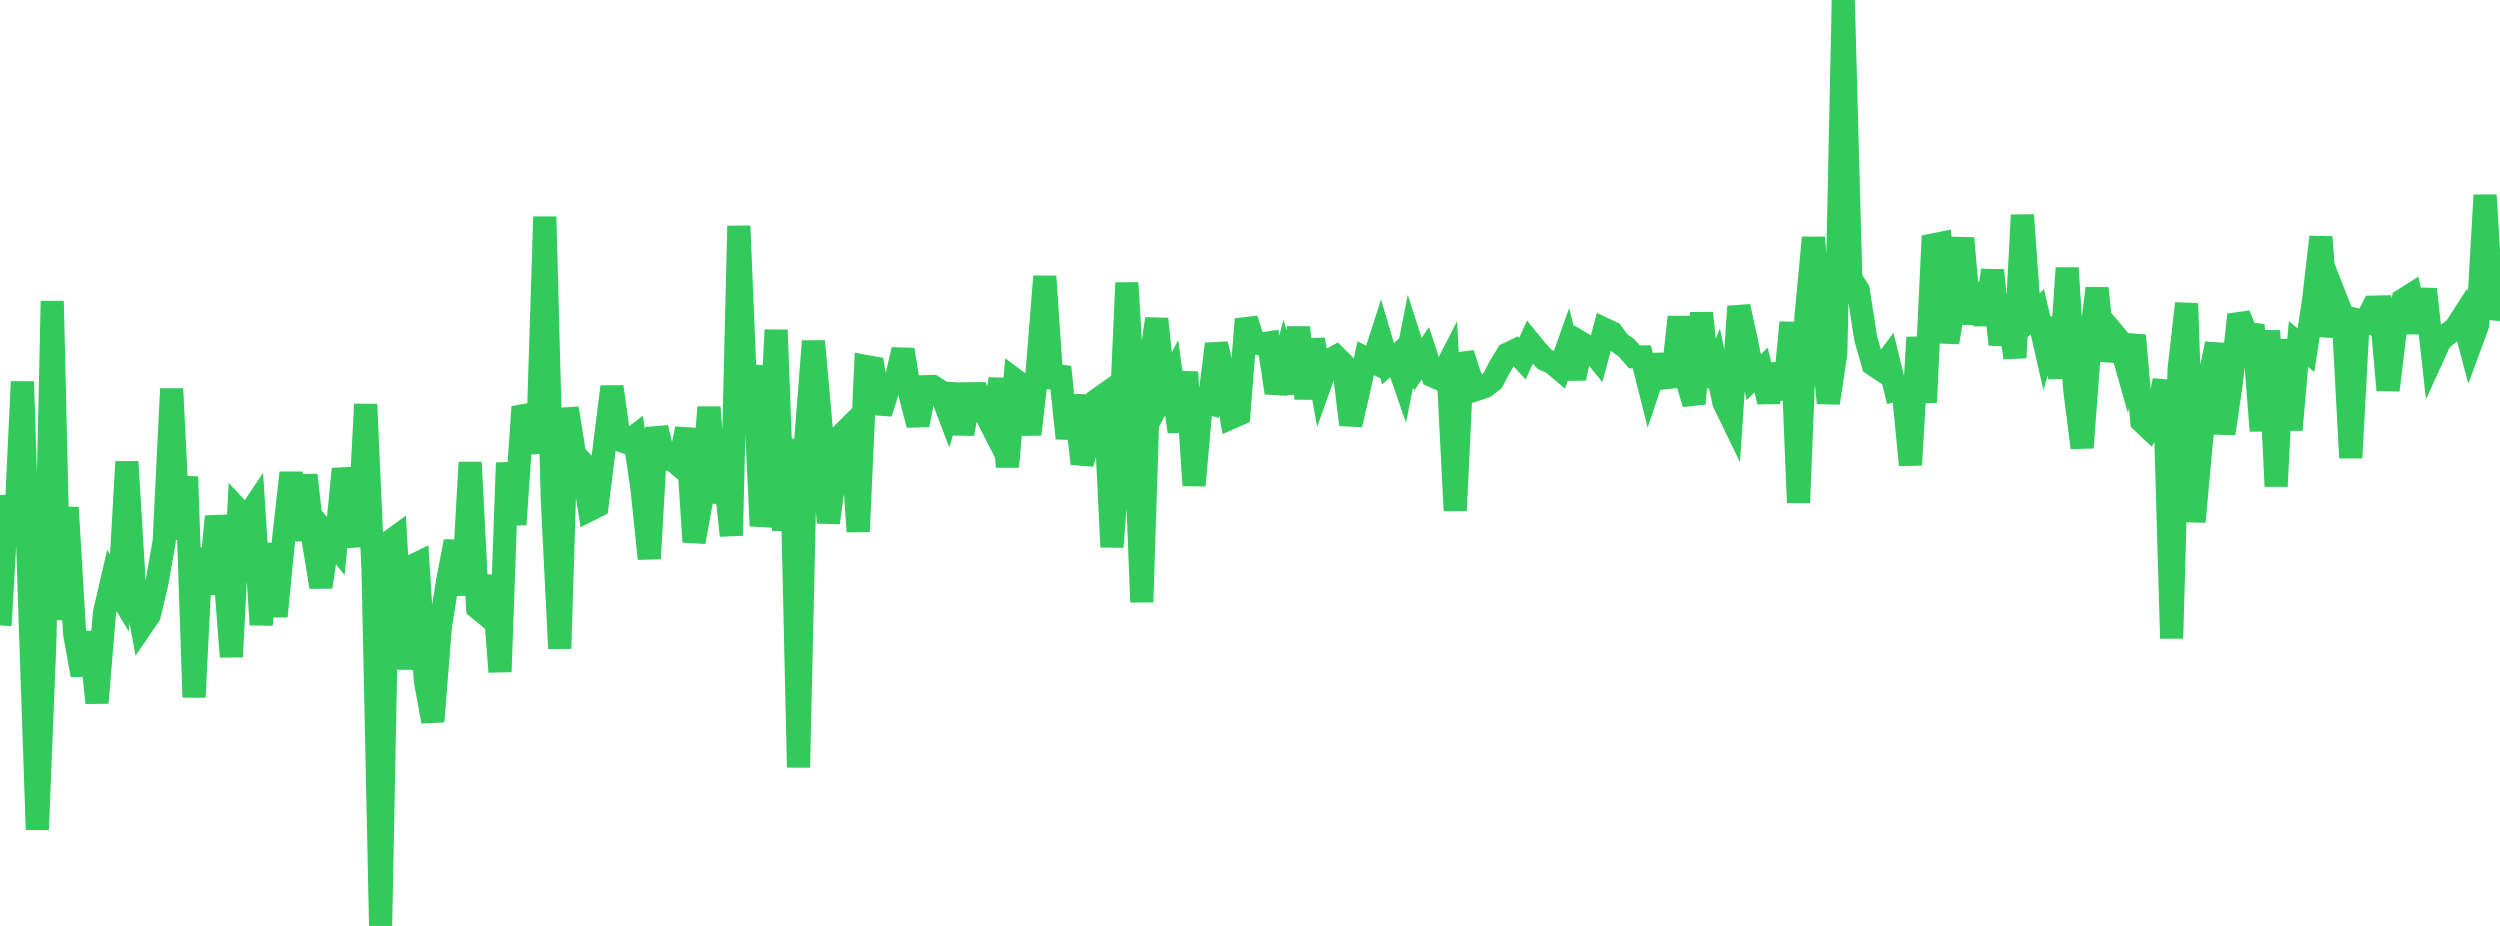 <?xml version="1.0" standalone="no"?>
<!DOCTYPE svg PUBLIC "-//W3C//DTD SVG 1.1//EN" "http://www.w3.org/Graphics/SVG/1.1/DTD/svg11.dtd">

<svg width="135" height="50" viewBox="0 0 135 50" preserveAspectRatio="none" 
  xmlns="http://www.w3.org/2000/svg"
  xmlns:xlink="http://www.w3.org/1999/xlink">


<polyline points="0.0, 33.774 0.403, 26.779 0.806, 29.123 1.209, 20.607 1.612, 32.99 2.015, 44.797 2.418, 34.747 2.821, 16.256 3.224, 33.468 3.627, 27.403 4.03, 34.216 4.433, 36.449 4.836, 34.152 5.239, 37.951 5.642, 33.087 6.045, 31.349 6.448, 32.029 6.851, 24.935 7.254, 31.637 7.657, 33.807 8.06, 33.215 8.463, 31.522 8.866, 29.238 9.269, 20.994 9.672, 29.112 10.075, 25.745 10.478, 37.649 10.881, 29.618 11.284, 32.057 11.687, 27.89 12.09, 30.194 12.493, 35.467 12.896, 27.575 13.299, 28.006 13.701, 27.407 14.104, 33.734 14.507, 29.367 14.91, 33.282 15.313, 29.125 15.716, 25.53 16.119, 29.168 16.522, 25.656 16.925, 29.219 17.328, 31.697 17.731, 28.993 18.134, 29.485 18.537, 25.324 18.94, 27.337 19.343, 29.491 19.746, 21.83 20.149, 30.909 20.552, 50.0 20.955, 29.312 21.358, 29.02 21.761, 36.128 22.164, 30.615 22.567, 30.418 22.97, 36.767 23.373, 38.961 23.776, 33.862 24.179, 31.333 24.582, 29.232 24.985, 32.115 25.388, 24.967 25.791, 32.819 26.194, 33.149 26.597, 31.11 27.0, 36.278 27.403, 24.994 27.806, 28.321 28.209, 22.456 28.612, 22.382 29.015, 24.452 29.418, 11.703 29.821, 26.875 30.224, 35.021 30.627, 22.048 31.03, 24.536 31.433, 24.969 31.836, 27.528 32.239, 27.325 32.642, 24.103 33.045, 20.885 33.448, 23.765 33.851, 23.899 34.254, 23.589 34.657, 26.284 35.06, 30.168 35.463, 23.095 35.866, 24.802 36.269, 24.79 36.672, 25.126 37.075, 23.149 37.478, 29.264 37.881, 27.022 38.284, 21.991 38.687, 27.124 39.09, 25.235 39.493, 28.919 39.896, 12.202 40.299, 21.928 40.701, 19.755 41.104, 28.397 41.507, 26.041 41.91, 17.819 42.313, 28.646 42.716, 23.715 43.119, 41.441 43.522, 23.619 43.925, 18.424 44.328, 22.932 44.731, 28.228 45.134, 25.234 45.537, 23.399 45.94, 22.998 46.343, 28.704 46.746, 19.788 47.149, 19.862 47.552, 22.307 47.955, 21.041 48.358, 20.621 48.761, 18.884 49.164, 21.381 49.567, 22.947 49.97, 20.881 50.373, 20.869 50.776, 21.129 51.179, 22.19 51.582, 20.77 51.985, 23.428 52.388, 21.262 52.791, 21.259 53.194, 22.291 53.597, 23.079 54.0, 20.462 54.403, 25.209 54.806, 20.519 55.209, 20.821 55.612, 23.451 56.015, 19.975 56.418, 14.924 56.821, 20.92 57.224, 19.816 57.627, 23.666 58.03, 21.357 58.433, 25.037 58.836, 23.582 59.239, 21.598 59.642, 21.313 60.045, 29.537 60.448, 24.311 60.851, 15.271 61.254, 22.244 61.657, 32.513 62.06, 19.885 62.463, 17.22 62.866, 21.165 63.269, 20.392 63.672, 23.31 64.075, 20.094 64.478, 26.212 64.881, 21.665 65.284, 21.776 65.687, 18.576 66.09, 20.282 66.493, 22.548 66.896, 22.369 67.299, 17.234 67.701, 18.493 68.104, 18.584 68.507, 18.519 68.91, 21.212 69.313, 19.688 69.716, 21.211 70.119, 17.681 70.522, 21.518 70.925, 18.339 71.328, 20.618 71.731, 19.481 72.134, 19.262 72.537, 19.661 72.94, 22.929 73.343, 21.2 73.746, 19.346 74.149, 19.543 74.552, 18.285 74.955, 19.644 75.358, 19.286 75.761, 20.449 76.164, 18.415 76.567, 19.673 76.97, 19.07 77.373, 20.303 77.776, 20.481 78.179, 19.695 78.582, 27.573 78.985, 19.094 79.388, 20.348 79.791, 21.006 80.194, 20.868 80.597, 20.561 81.0, 19.79 81.403, 19.124 81.806, 18.929 82.209, 19.373 82.612, 18.485 83.015, 18.979 83.418, 19.413 83.821, 19.586 84.224, 19.927 84.627, 18.797 85.03, 20.423 85.433, 18.555 85.836, 18.799 86.239, 19.293 86.642, 17.778 87.045, 17.969 87.448, 18.516 87.851, 18.8 88.254, 19.268 88.657, 19.271 89.06, 20.871 89.463, 19.669 89.866, 19.662 90.269, 20.855 90.672, 17.122 91.075, 20.503 91.478, 21.796 91.881, 16.902 92.284, 20.837 92.687, 19.851 93.09, 21.735 93.493, 22.566 93.896, 16.55 94.299, 18.387 94.701, 20.368 95.104, 19.98 95.507, 21.697 95.91, 19.681 96.313, 21.533 96.716, 17.415 97.119, 27.145 97.522, 17.108 97.925, 12.831 98.328, 17.676 98.731, 21.761 99.134, 19.06 99.537, 0.0 99.94, 15.029 100.343, 15.671 100.746, 18.27 101.149, 19.678 101.552, 19.946 101.955, 19.407 102.358, 21.057 102.761, 20.953 103.164, 25.107 103.567, 18.221 103.97, 21.728 104.373, 13.229 104.776, 13.148 105.179, 18.497 105.582, 15.944 105.985, 12.862 106.388, 17.473 106.791, 15.308 107.194, 17.518 107.597, 14.595 108.0, 18.602 108.403, 16.458 108.806, 19.317 109.209, 11.611 109.612, 17.223 110.015, 16.831 110.418, 18.589 110.821, 17.214 111.224, 20.412 111.627, 14.472 112.03, 20.999 112.433, 24.174 112.836, 18.839 113.239, 15.568 113.642, 19.45 114.045, 17.908 114.448, 18.39 114.851, 19.814 115.254, 18.11 115.657, 22.751 116.06, 23.134 116.463, 22.476 116.866, 20.548 117.269, 34.475 117.672, 19.935 118.075, 16.388 118.478, 28.177 118.881, 23.753 119.284, 20.524 119.687, 18.567 120.09, 23.416 120.493, 20.652 120.896, 16.996 121.299, 18.01 121.701, 18.058 122.104, 23.262 122.507, 17.858 122.91, 26.261 123.313, 18.336 123.716, 23.213 124.119, 18.577 124.522, 18.909 124.925, 16.281 125.328, 12.799 125.731, 18.154 126.134, 16.123 126.537, 17.152 126.94, 24.724 127.343, 17.293 127.746, 17.394 128.149, 16.586 128.552, 16.577 128.955, 21.068 129.358, 17.71 129.761, 16.201 130.164, 15.947 130.567, 17.94 130.97, 15.62 131.373, 19.247 131.776, 18.365 132.179, 18.037 132.582, 17.734 132.985, 17.109 133.388, 18.644 133.791, 17.55 134.194, 10.536 134.597, 17.212 135.0, 15.486" fill="none" stroke="#32ca5b" stroke-width="1.25"/>

</svg>